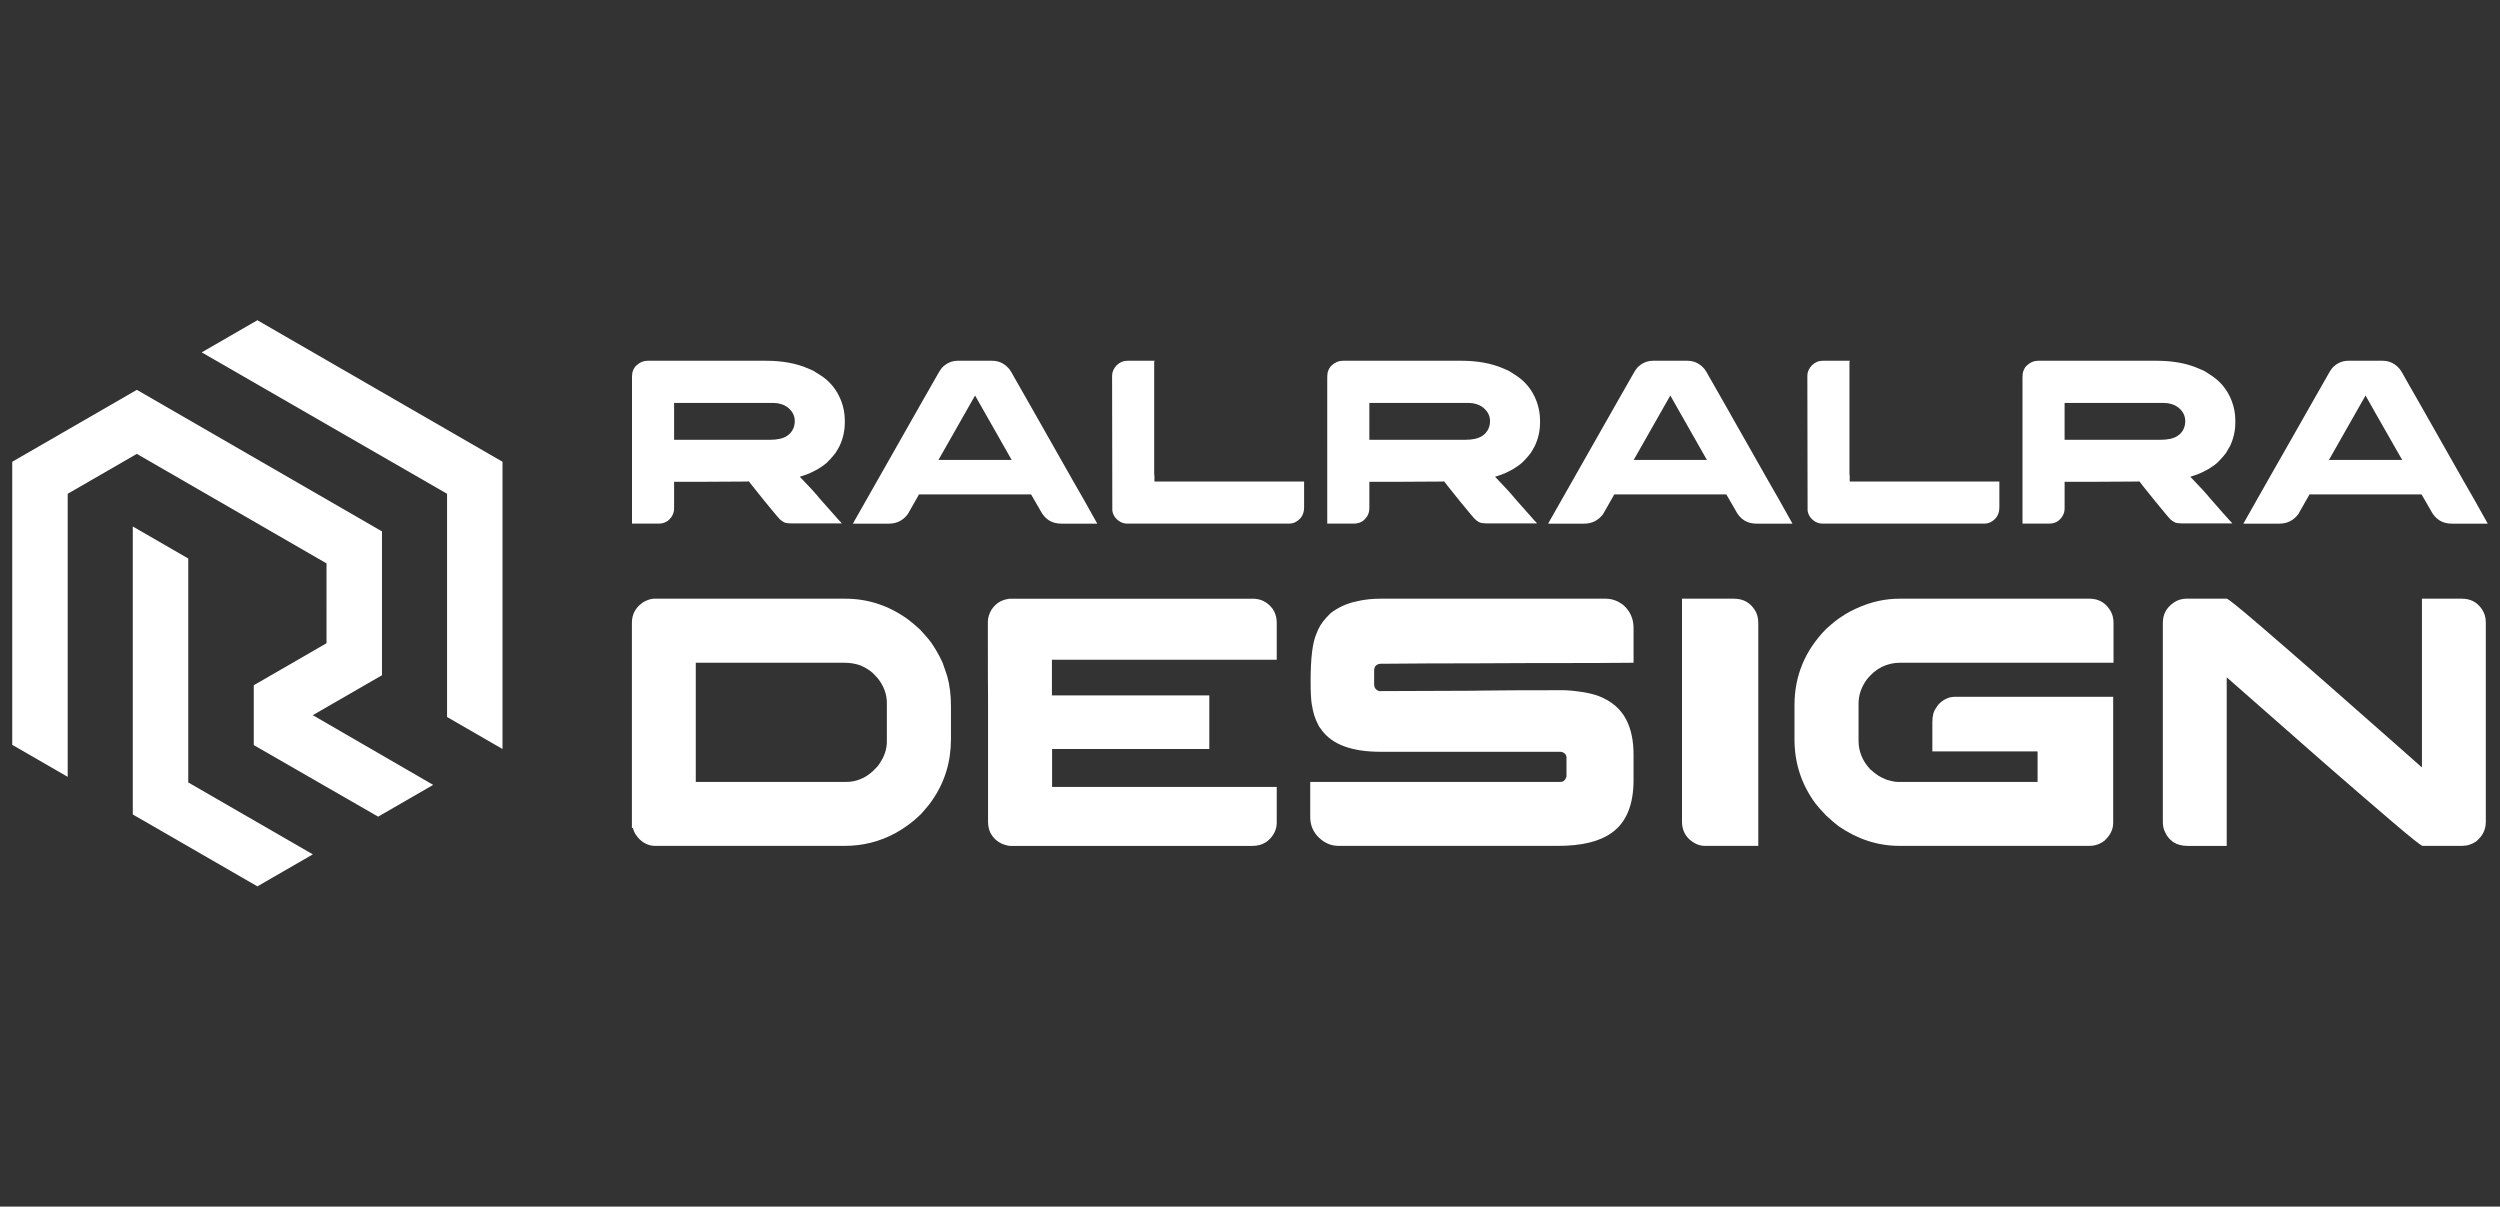 <?xml version="1.0" encoding="utf-8"?>
<!-- Generator: Adobe Illustrator 16.0.0, SVG Export Plug-In . SVG Version: 6.00 Build 0)  -->
<!DOCTYPE svg PUBLIC "-//W3C//DTD SVG 1.1//EN" "http://www.w3.org/Graphics/SVG/1.1/DTD/svg11.dtd">
<svg version="1.1" id="Calque_1" xmlns="http://www.w3.org/2000/svg" xmlns:xlink="http://www.w3.org/1999/xlink" x="0px" y="0px"
	 width="178.706px" height="86.25px" viewBox="0 0 178.706 86.25" enable-background="new 0 0 178.706 86.25" xml:space="preserve">
<rect x="0" y="0" width="178.706" height="86.25" fill="#333333" stroke="none"/>
<g>
	<g>
		<g>
			<path fill="#FFFFFF" d="M46.756,42.796h13.661c1.632,0,3.128,0.494,4.49,1.482c0.21,0.153,0.499,0.395,0.862,0.726
				c0.415,0.445,0.699,0.784,0.851,1.013c0.296,0.439,0.549,0.892,0.761,1.358c0.059,0.16,0.122,0.34,0.189,0.545
				c0.042,0.133,0.089,0.273,0.14,0.417c0.178,0.626,0.267,1.346,0.267,2.157v2.335c0,1.632-0.444,3.085-1.332,4.362
				c-0.152,0.237-0.419,0.568-0.799,0.989c-0.364,0.349-0.677,0.613-0.939,0.798c-0.279,0.206-0.575,0.393-0.888,0.57
				c-1.124,0.609-2.334,0.917-3.627,0.917H46.833c-0.415,0-0.787-0.158-1.116-0.472c-0.212-0.229-0.343-0.417-0.394-0.57
				c-0.026-0.053-0.051-0.125-0.076-0.23H45.17V44.52c0-0.625,0.274-1.12,0.824-1.483C46.291,42.876,46.545,42.796,46.756,42.796z
				 M49.736,47.375v8.521h10.73c0.728,0,1.375-0.261,1.94-0.784c0.254-0.246,0.402-0.41,0.444-0.498
				c0.364-0.521,0.545-1.058,0.545-1.607v-2.754c0-0.625-0.215-1.214-0.646-1.764c-0.237-0.271-0.436-0.461-0.596-0.569
				c-0.212-0.146-0.419-0.26-0.622-0.344c-0.355-0.136-0.752-0.201-1.192-0.201H49.736z"/>
			<path fill="#FFFFFF" d="M89.539,42.796c0.55,0,0.997,0.207,1.345,0.619c0.16,0.178,0.273,0.414,0.342,0.711
				c0.025,0.103,0.038,0.246,0.038,0.431v2.602h-16.07v2.55h11.25v3.831H75.219l-0.013,0.014v2.699h16.045
				c0.009,0,0.013,0.007,0.013,0.014v2.549c0,0.39-0.144,0.752-0.431,1.09c-0.178,0.178-0.305,0.285-0.381,0.317
				c-0.253,0.163-0.567,0.244-0.939,0.244H72.226c-0.119,0-0.279-0.035-0.482-0.105c-0.431-0.16-0.752-0.445-0.963-0.859
				c-0.103-0.237-0.153-0.491-0.153-0.764v-8.915c-0.009-0.432-0.013-1.835-0.013-4.212v-1.168c0-0.278,0.089-0.569,0.267-0.874
				c0.186-0.271,0.405-0.47,0.659-0.596c0.186-0.085,0.326-0.132,0.42-0.139c0.05-0.018,0.125-0.032,0.228-0.038H89.539z"/>
			<path fill="#FFFFFF" d="M98.672,42.796h16.109c0.438,0,0.853,0.146,1.243,0.441c0.498,0.432,0.747,0.986,0.747,1.663v2.475
				h-0.027c-1.183,0.018-3.686,0.024-7.508,0.024c-3.01,0.018-5.344,0.023-7.001,0.023c-1.733,0.018-2.914,0.026-3.539,0.026
				c-0.126,0-0.24,0.044-0.342,0.127c-0.085,0.084-0.127,0.208-0.127,0.369v0.964c0,0.227,0.097,0.385,0.291,0.468
				c0.025,0.011,0.047,0.015,0.063,0.021c0.018,0.004,0.039,0.005,0.063,0.005c3.84-0.015,6.029-0.025,6.569-0.025
				c0.136,0,0.382-0.004,0.737-0.012c0.997-0.017,2.892-0.027,5.682-0.027h0.102c0.363,0,0.85,0.05,1.459,0.142
				c0.438,0.075,0.804,0.17,1.092,0.278c0.912,0.355,1.567,0.918,1.964,1.688c0.349,0.676,0.521,1.508,0.521,2.497v1.813
				c0,1.794-0.528,3.058-1.587,3.792c-0.854,0.609-2.126,0.917-3.816,0.917h-15.69c-0.592,0-1.108-0.252-1.548-0.75
				c-0.313-0.373-0.47-0.808-0.47-1.305v-2.515h17.871c0.204,0,0.339-0.098,0.407-0.289c0.017-0.028,0.028-0.053,0.032-0.076
				c0.003-0.028,0.007-0.042,0.007-0.053v-1.33c0-0.177-0.098-0.307-0.293-0.383c-0.051-0.014-0.101-0.024-0.153-0.024H98.696
				c-2.029,0-3.424-0.502-4.186-1.509c-0.152-0.187-0.262-0.357-0.329-0.521c-0.086-0.16-0.166-0.358-0.241-0.595
				c-0.068-0.22-0.127-0.491-0.178-0.813c-0.052-0.346-0.076-0.855-0.076-1.534v-0.102c0-1.63,0.14-2.755,0.418-3.373
				c0.145-0.414,0.385-0.803,0.724-1.168c0.186-0.21,0.351-0.359,0.494-0.442c0.49-0.338,1.044-0.571,1.661-0.698
				C97.509,42.858,98.07,42.796,98.672,42.796z"/>
			<path fill="#FFFFFF" d="M120.233,42.796h3.716c0.669,0,1.177,0.287,1.521,0.861c0.146,0.246,0.217,0.55,0.217,0.914v15.895
				h-3.816c-0.414,0-0.805-0.176-1.167-0.522c-0.313-0.32-0.471-0.728-0.471-1.217V42.796z"/>
			<path fill="#FFFFFF" d="M135.783,42.796h13.584c0.68,0,1.191,0.313,1.535,0.938c0.119,0.235,0.178,0.499,0.178,0.785v2.855
				h-15.245c-0.954,0-1.752,0.396-2.386,1.19c-0.396,0.541-0.595,1.121-0.595,1.737v2.651c0,0.752,0.274,1.432,0.825,2.03
				c0.226,0.202,0.425,0.358,0.596,0.47c0.202,0.118,0.394,0.213,0.571,0.278c0.354,0.112,0.627,0.164,0.811,0.164h9.995v-2.18
				h-7.522v-2.083c0-0.47,0.094-0.818,0.278-1.039c0.188-0.338,0.502-0.582,0.94-0.734c0.16-0.034,0.31-0.051,0.443-0.051h11.265
				v9.02c0,0.463-0.209,0.887-0.623,1.268c-0.32,0.244-0.676,0.369-1.066,0.369h-13.608c-1.529,0-2.977-0.472-4.339-1.41
				c-0.243-0.185-0.537-0.437-0.874-0.75c-0.338-0.345-0.6-0.641-0.786-0.887c-0.99-1.353-1.485-2.873-1.485-4.566v-2.448
				c0-2.097,0.757-3.915,2.271-5.453c0.49-0.438,0.87-0.74,1.142-0.9c0.331-0.222,0.676-0.409,1.042-0.571
				C133.726,43.023,134.745,42.796,135.783,42.796z"/>
			<path fill="#FFFFFF" d="M156.317,42.796h2.855c0.095,0,0.854,0.612,2.285,1.838c1.428,1.226,3.036,2.624,4.826,4.193
				c1.787,1.566,3.375,2.964,4.761,4.192l2.082,1.84V42.796h2.853c0.602,0,1.068,0.236,1.406,0.71
				c0.206,0.287,0.307,0.612,0.307,0.975v14.272c0,0.566-0.241,1.04-0.724,1.419c-0.127,0.084-0.283,0.157-0.467,0.217
				c-0.123,0.049-0.336,0.077-0.649,0.077h-2.678c-0.101,0-0.869-0.614-2.308-1.843c-1.438-1.226-3.051-2.622-4.845-4.188
				c-1.792-1.57-3.38-2.968-4.771-4.193l-2.079-1.827v12.052h-2.778c-0.414,0-0.752-0.088-1.014-0.255
				c-0.313-0.212-0.535-0.498-0.671-0.863c-0.07-0.178-0.102-0.369-0.102-0.571V44.52c0-0.575,0.229-1.035,0.696-1.383
				C155.594,42.91,155.932,42.796,156.317,42.796z"/>
		</g>
		<g>
			<path fill="#FFFFFF" d="M46.289,25.788h8.475c1.143,0,2.129,0.179,2.959,0.534c0.167,0.067,0.297,0.123,0.393,0.168
				c0.139,0.078,0.287,0.17,0.443,0.275c0.741,0.451,1.268,1.09,1.579,1.914c0.167,0.441,0.251,0.908,0.251,1.404v0.109
				c0,0.596-0.125,1.158-0.376,1.688c-0.078,0.15-0.175,0.318-0.293,0.502c-0.1,0.134-0.22,0.275-0.359,0.426
				c-0.067,0.078-0.133,0.147-0.201,0.209l-0.083,0.084l-0.067,0.049l-0.125,0.102c-0.1,0.072-0.226,0.156-0.376,0.251
				c-0.021,0.011-0.044,0.024-0.067,0.042c-0.149,0.077-0.286,0.146-0.409,0.209c-0.062,0.027-0.12,0.055-0.176,0.084
				c-0.216,0.088-0.445,0.169-0.685,0.242c0.691,0.712,1.165,1.23,1.42,1.554c0.172,0.195,0.343,0.388,0.51,0.577
				c0.318,0.367,0.621,0.71,0.911,1.027c0.089,0.084,0.143,0.143,0.159,0.176h-3.611c-0.207,0-0.368-0.021-0.485-0.066
				c-0.033-0.018-0.063-0.033-0.091-0.051c-0.028-0.017-0.059-0.035-0.092-0.059c-0.116-0.077-0.248-0.209-0.393-0.393
				c-0.529-0.629-1.089-1.318-1.68-2.064l-0.292-0.376c-0.017,0-0.051,0.005-0.101,0.017c-0.346,0-1.385,0.006-3.118,0.018h-2.123
				v1.896c0,0.357-0.153,0.658-0.46,0.902c-0.184,0.128-0.396,0.192-0.635,0.192h-1.914V26.958c0-0.188,0.021-0.34,0.067-0.451
				c0.021-0.067,0.061-0.146,0.116-0.234c0.039-0.056,0.086-0.108,0.142-0.159C45.737,25.896,45.999,25.788,46.289,25.788z
				 M48.186,28.805v2.633h6.845c0.536,0,0.942-0.091,1.221-0.275c0.201-0.128,0.349-0.298,0.443-0.51
				c0.078-0.162,0.117-0.346,0.117-0.552c0-0.407-0.187-0.747-0.56-1.02c-0.056-0.039-0.114-0.072-0.176-0.101
				c-0.017-0.005-0.033-0.014-0.05-0.024c-0.101-0.051-0.254-0.095-0.459-0.134c-0.067,0-0.159-0.006-0.276-0.018H48.186z"/>
			<path fill="#FFFFFF" d="M68.472,25.788h2.449c0.496,0,0.91,0.206,1.244,0.618c0.091,0.123,0.201,0.313,0.336,0.568
				c0.021,0.034,0.042,0.066,0.058,0.1c0.05,0.079,0.479,0.83,1.287,2.258c0.229,0.406,0.49,0.869,0.786,1.387
				c1.834,3.238,2.774,4.893,2.825,4.965l0.978,1.747H75.86c-0.68,0-1.182-0.319-1.504-0.962c-0.229-0.389-0.396-0.679-0.502-0.869
				c-0.09-0.161-0.14-0.247-0.15-0.258h-7.991c-0.011,0-0.024,0.005-0.038,0.016c-0.014,0.012-0.023,0.033-0.029,0.068l-0.752,1.32
				c-0.34,0.457-0.791,0.685-1.354,0.685h-2.55c-0.011,0-0.016-0.002-0.016-0.005c0-0.002,0-0.006,0-0.012
				c1.231-2.179,2.303-4.068,3.218-5.668c0.724-1.274,1.309-2.305,1.755-3.092c0.691-1.221,1.053-1.855,1.087-1.905
				c0.089-0.167,0.184-0.314,0.284-0.443C67.641,25.961,68.026,25.788,68.472,25.788z M69.7,28.271l-2.616,4.605h5.232
				C70.606,29.877,69.734,28.343,69.7,28.271z"/>
			<path fill="#FFFFFF" d="M80.591,25.788h1.931c0,0.033-0.003,0.061-0.009,0.083c-0.006,0.012-0.009,0.02-0.009,0.025v8.041
				l0.018,0.016h-0.018c0.012,0.012,0.018,0.021,0.018,0.03c0,0.008,0,0.021,0,0.038v0.4h10.699v1.848
				c0,0.512-0.234,0.877-0.703,1.094c-0.128,0.045-0.253,0.067-0.376,0.067H80.607c-0.38,0-0.688-0.165-0.928-0.492
				c-0.101-0.157-0.156-0.313-0.168-0.47v-0.083l-0.016-9.521c0-0.271,0.108-0.522,0.325-0.752
				C80.044,25.896,80.302,25.788,80.591,25.788z"/>
			<path fill="#FFFFFF" d="M95.987,25.788h8.475c1.143,0,2.128,0.179,2.959,0.534c0.167,0.067,0.298,0.123,0.392,0.168
				c0.139,0.078,0.29,0.17,0.444,0.275c0.74,0.451,1.268,1.09,1.579,1.914c0.166,0.441,0.251,0.908,0.251,1.404v0.109
				c0,0.596-0.126,1.158-0.377,1.688c-0.076,0.15-0.173,0.318-0.292,0.502c-0.101,0.134-0.219,0.275-0.359,0.426
				c-0.065,0.078-0.133,0.147-0.201,0.209l-0.084,0.084l-0.065,0.049l-0.125,0.102c-0.102,0.072-0.228,0.156-0.377,0.251
				c-0.021,0.011-0.045,0.024-0.066,0.042c-0.149,0.077-0.286,0.146-0.41,0.209c-0.062,0.027-0.118,0.055-0.175,0.084
				c-0.217,0.088-0.445,0.169-0.685,0.242c0.689,0.712,1.163,1.23,1.419,1.554c0.173,0.195,0.344,0.388,0.511,0.577
				c0.318,0.367,0.621,0.71,0.91,1.027c0.091,0.084,0.143,0.143,0.16,0.176h-3.61c-0.207,0-0.37-0.021-0.485-0.066
				c-0.034-0.018-0.064-0.033-0.093-0.051c-0.028-0.017-0.06-0.035-0.091-0.059c-0.118-0.077-0.248-0.209-0.394-0.393
				c-0.529-0.629-1.09-1.318-1.68-2.064l-0.293-0.376c-0.017,0-0.05,0.005-0.1,0.017c-0.347,0-1.385,0.006-3.118,0.018h-2.123v1.896
				c0,0.357-0.153,0.658-0.459,0.902c-0.185,0.128-0.396,0.192-0.637,0.192h-1.913V26.958c0-0.188,0.022-0.34,0.067-0.451
				c0.021-0.067,0.062-0.146,0.116-0.234c0.04-0.056,0.086-0.108,0.142-0.159C95.435,25.896,95.697,25.788,95.987,25.788z
				 M97.884,28.805v2.633h6.845c0.536,0,0.942-0.091,1.221-0.275c0.2-0.128,0.349-0.298,0.442-0.51
				c0.078-0.162,0.119-0.346,0.119-0.552c0-0.407-0.188-0.747-0.562-1.02c-0.056-0.039-0.114-0.072-0.175-0.101
				c-0.017-0.005-0.034-0.014-0.051-0.024c-0.102-0.051-0.255-0.095-0.459-0.134c-0.067,0-0.159-0.006-0.276-0.018H97.884z"/>
			<path fill="#FFFFFF" d="M118.169,25.788h2.448c0.498,0,0.912,0.206,1.246,0.618c0.089,0.123,0.2,0.313,0.335,0.568
				c0.021,0.034,0.042,0.066,0.06,0.1c0.048,0.079,0.476,0.83,1.285,2.258c0.229,0.406,0.491,0.869,0.785,1.387
				c1.834,3.238,2.776,4.893,2.825,4.965l0.978,1.747h-2.572c-0.681,0-1.183-0.319-1.505-0.962
				c-0.229-0.389-0.396-0.679-0.502-0.869c-0.09-0.161-0.139-0.247-0.15-0.258h-7.99c-0.01,0-0.024,0.005-0.038,0.016
				c-0.015,0.012-0.024,0.033-0.028,0.068l-0.752,1.32c-0.341,0.457-0.793,0.685-1.355,0.685h-2.549
				c-0.012,0-0.018-0.002-0.018-0.005c0-0.002,0-0.006,0-0.012c1.231-2.179,2.304-4.068,3.218-5.668
				c0.726-1.274,1.31-2.305,1.756-3.092c0.69-1.221,1.053-1.855,1.086-1.905c0.091-0.167,0.185-0.314,0.285-0.443
				C117.339,25.961,117.724,25.788,118.169,25.788z M119.397,28.271l-2.615,4.605h5.231
				C120.304,29.877,119.432,28.343,119.397,28.271z"/>
			<path fill="#FFFFFF" d="M130.288,25.788h1.933c0,0.033-0.004,0.061-0.011,0.083c-0.003,0.012-0.007,0.02-0.007,0.025v8.041
				l0.018,0.016h-0.018c0.011,0.012,0.018,0.021,0.018,0.03c0,0.008,0,0.021,0,0.038v0.4h10.698v1.848
				c0,0.512-0.234,0.877-0.704,1.094c-0.125,0.045-0.25,0.067-0.377,0.067h-11.532c-0.379,0-0.688-0.165-0.927-0.492
				c-0.102-0.157-0.157-0.313-0.168-0.47v-0.083l-0.017-9.521c0-0.271,0.107-0.522,0.326-0.752
				C129.742,25.896,129.999,25.788,130.288,25.788z"/>
			<path fill="#FFFFFF" d="M145.687,25.788h8.473c1.143,0,2.132,0.179,2.959,0.534c0.169,0.067,0.301,0.123,0.395,0.168
				c0.139,0.078,0.285,0.17,0.441,0.275c0.743,0.451,1.268,1.09,1.581,1.914c0.167,0.441,0.252,0.908,0.252,1.404v0.109
				c0,0.596-0.127,1.158-0.377,1.688c-0.079,0.15-0.178,0.318-0.292,0.502c-0.101,0.134-0.224,0.275-0.362,0.426
				c-0.067,0.078-0.133,0.147-0.199,0.209l-0.083,0.084l-0.066,0.049l-0.125,0.102c-0.101,0.072-0.228,0.156-0.377,0.251
				c-0.023,0.011-0.044,0.024-0.069,0.042c-0.149,0.077-0.285,0.146-0.406,0.209c-0.063,0.027-0.123,0.055-0.178,0.084
				c-0.217,0.088-0.447,0.169-0.684,0.242c0.69,0.712,1.164,1.23,1.421,1.554c0.171,0.195,0.342,0.388,0.509,0.577
				c0.317,0.367,0.62,0.71,0.912,1.027c0.088,0.084,0.143,0.143,0.157,0.176h-3.611c-0.206,0-0.366-0.021-0.484-0.066
				c-0.031-0.018-0.063-0.033-0.091-0.051c-0.028-0.017-0.059-0.035-0.094-0.059c-0.114-0.077-0.248-0.209-0.391-0.393
				c-0.528-0.629-1.09-1.318-1.682-2.064l-0.292-0.376c-0.018,0-0.049,0.005-0.102,0.017c-0.344,0-1.382,0.006-3.116,0.018h-2.123
				v1.896c0,0.357-0.153,0.658-0.461,0.902c-0.182,0.128-0.393,0.192-0.634,0.192h-1.915V26.958c0-0.188,0.024-0.34,0.069-0.451
				c0.021-0.067,0.059-0.146,0.115-0.234c0.038-0.056,0.088-0.108,0.143-0.159C145.133,25.896,145.394,25.788,145.687,25.788z
				 M147.582,28.805v2.633h6.845c0.537,0,0.943-0.091,1.223-0.275c0.198-0.128,0.348-0.298,0.442-0.51
				c0.076-0.162,0.114-0.346,0.114-0.552c0-0.407-0.185-0.747-0.557-1.02c-0.056-0.039-0.115-0.072-0.178-0.101
				c-0.018-0.005-0.031-0.014-0.049-0.024c-0.101-0.051-0.254-0.095-0.459-0.134c-0.067,0-0.16-0.006-0.275-0.018H147.582z"/>
			<path fill="#FFFFFF" d="M167.869,25.788h2.447c0.494,0,0.909,0.206,1.244,0.618c0.09,0.123,0.201,0.313,0.338,0.568
				c0.02,0.034,0.041,0.066,0.055,0.1c0.053,0.079,0.48,0.83,1.289,2.258c0.229,0.406,0.491,0.869,0.786,1.387
				c1.833,3.238,2.771,4.893,2.824,4.965l0.979,1.747h-2.577c-0.678,0-1.18-0.319-1.504-0.962c-0.227-0.389-0.394-0.679-0.501-0.869
				c-0.088-0.161-0.14-0.247-0.149-0.258h-7.989c-0.014,0-0.024,0.005-0.038,0.016c-0.015,0.012-0.023,0.033-0.032,0.068l-0.75,1.32
				c-0.338,0.457-0.792,0.685-1.355,0.685h-2.549c-0.011,0-0.015-0.002-0.015-0.005c0-0.002,0-0.006,0-0.012
				c1.229-2.179,2.303-4.068,3.218-5.668c0.725-1.274,1.309-2.305,1.756-3.092c0.688-1.221,1.051-1.855,1.086-1.905
				c0.087-0.167,0.185-0.314,0.282-0.443C167.036,25.961,167.424,25.788,167.869,25.788z M169.095,28.271l-2.616,4.605h5.235
				C169.999,29.877,169.129,28.343,169.095,28.271z"/>
		</g>
	</g>
	<path fill-rule="evenodd" clip-rule="evenodd" fill="#FFFFFF" d="M31.958,35.297c-5.714-3.299-11.437-6.584-17.151-9.885
		l-0.388-0.224l3.979-2.297l17.523,10.116v20.534l-3.964-2.288V35.297L31.958,35.297z M13.457,55.931l8.905,5.141l-3.963,2.287
		L9.492,58.22v-0.15c0-6.662,0-13.325,0-19.989v-0.447l3.964,2.289V55.931L13.457,55.931z M23.34,40.272
		c-4.52-2.61-9.04-5.22-13.559-7.828l-4.942,2.853c0,6.597,0,13.192,0,19.788v0.446l-3.964-2.288V33.008l8.906-5.141l0.13,0.074
		c5.754,3.322,11.509,6.646,17.264,9.969l0.129,0.073v10.285l-4.946,2.854l8.606,4.983l-3.933,2.271l-8.891-5.115v-4.279l5.2-3.004
		V40.272L23.34,40.272z"/>
</g>
</svg>
